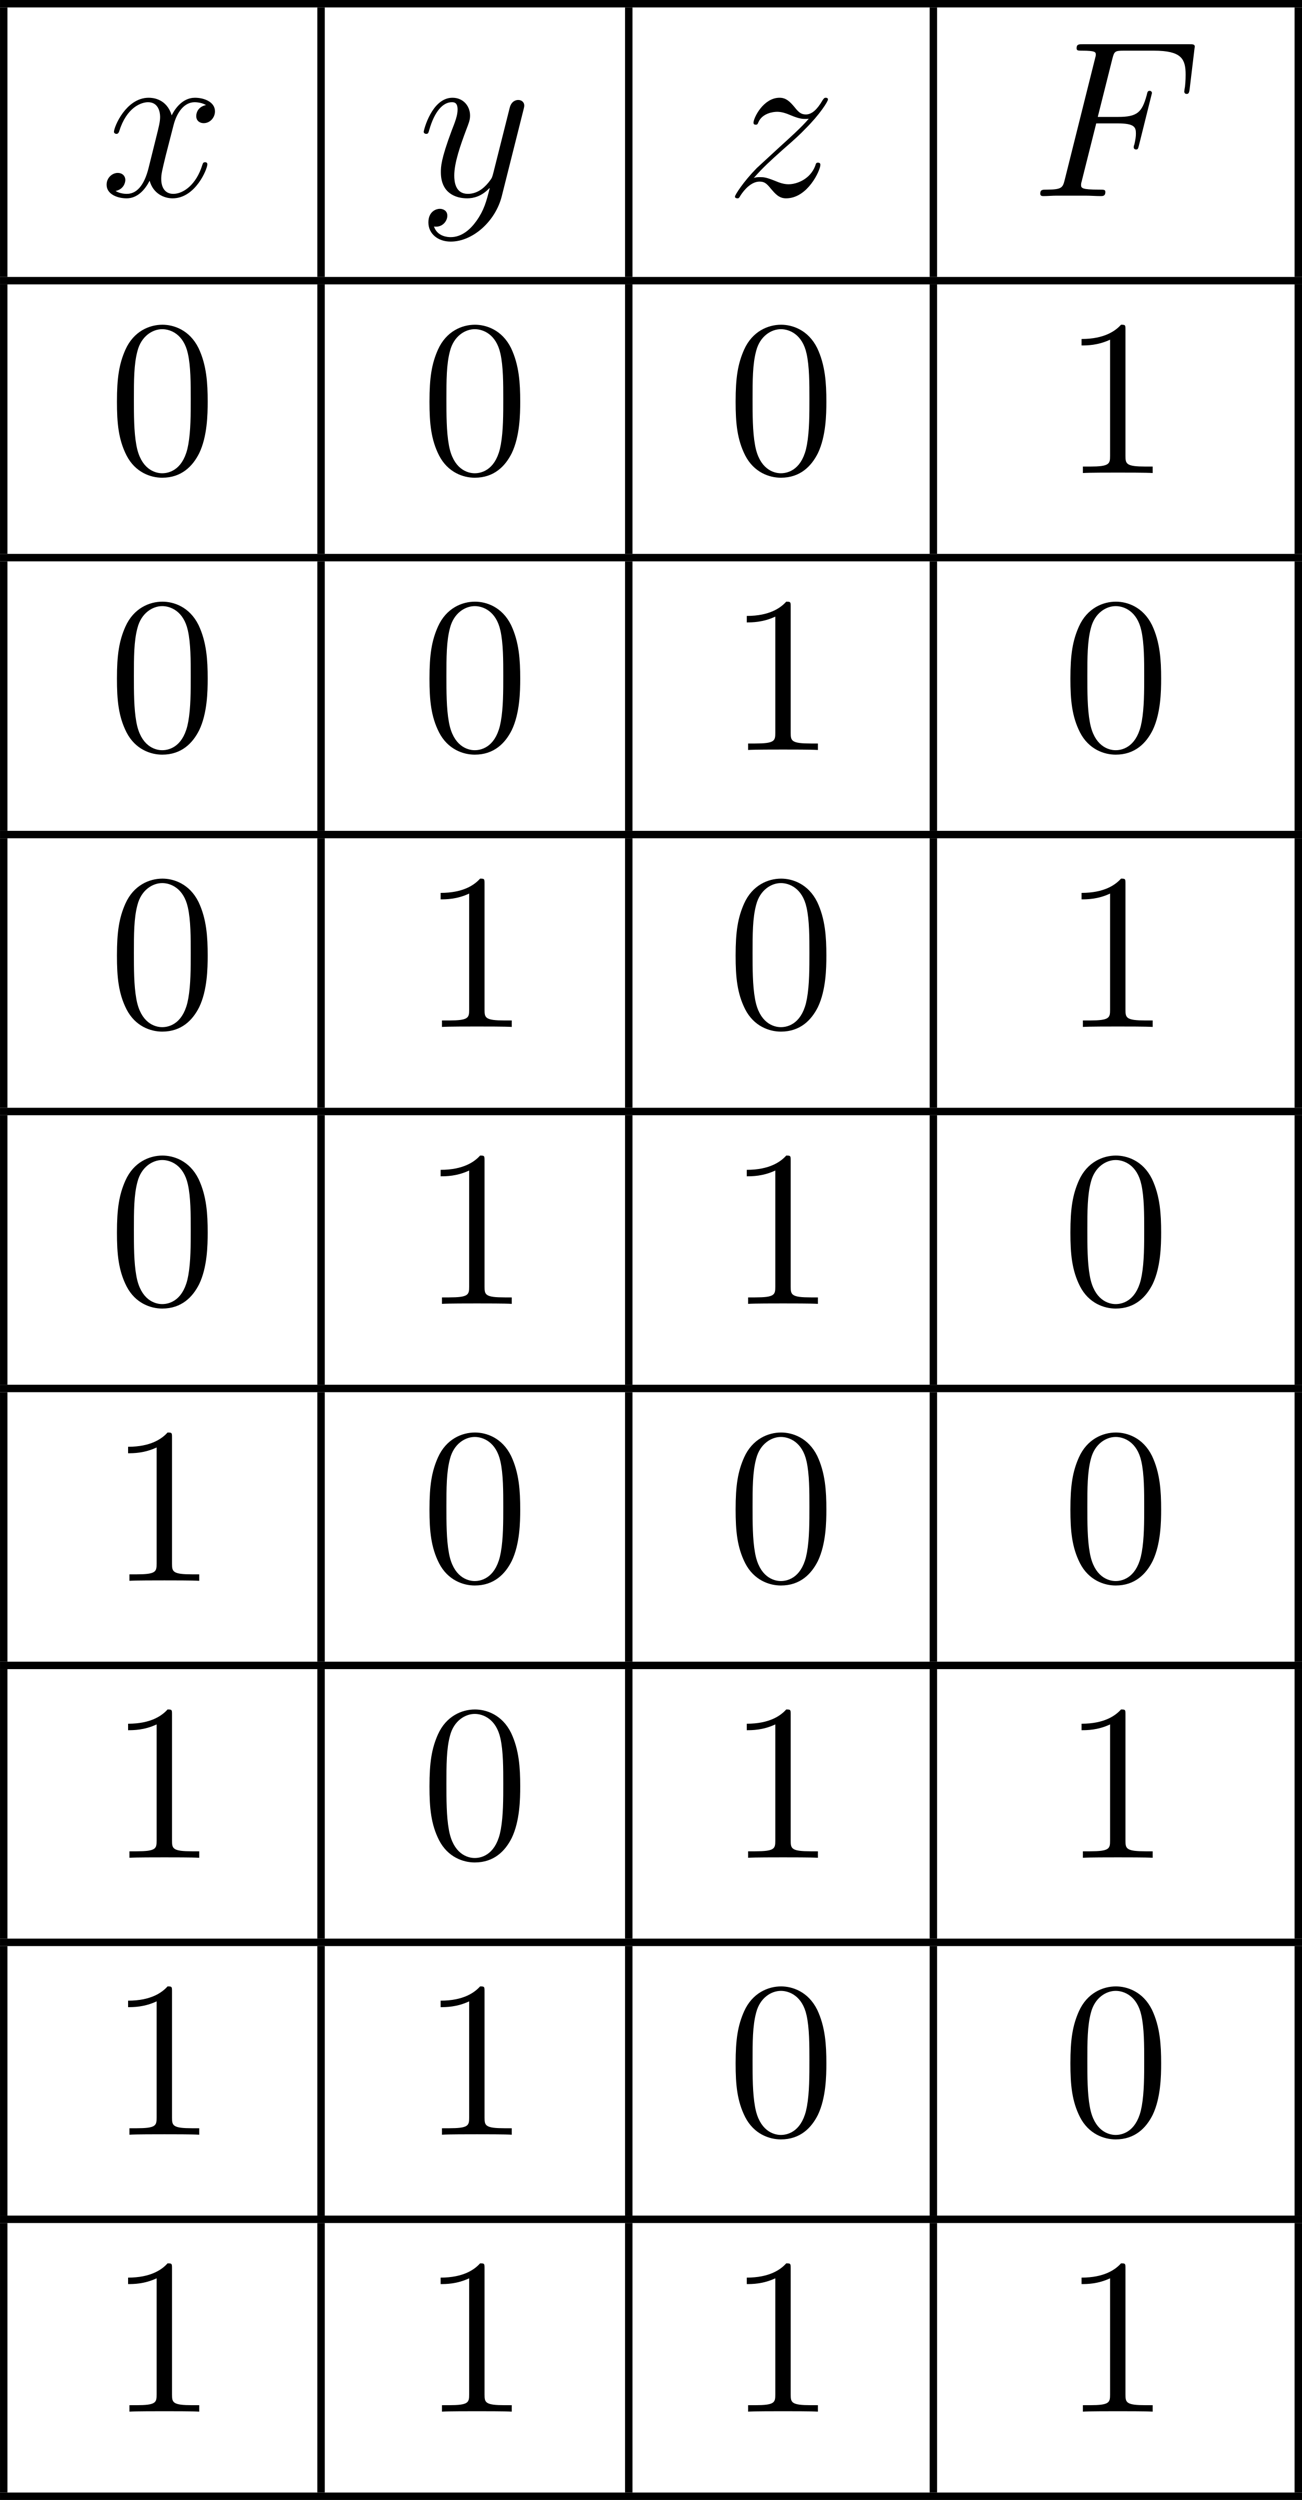 <?xml version='1.0' encoding='UTF-8'?>
<!-- This file was generated by dvisvgm 2.8.1 -->
<svg version='1.1' xmlns='http://www.w3.org/2000/svg' xmlns:xlink='http://www.w3.org/1999/xlink' width='139.612pt' height='267.995pt' viewBox='454.603 288.19 139.612 267.995'>
<defs>
<path id='g3-48' d='M5.356-3.826C5.356-4.818 5.296-5.786 4.866-6.695C4.376-7.687 3.515-7.95 2.929-7.95C2.236-7.95 1.387-7.603 .944-6.611C.61-5.858 .49-5.117 .49-3.826C.49-2.666 .574-1.793 1.004-.944C1.47-.036 2.295 .251 2.917 .251C3.957 .251 4.555-.371 4.902-1.064C5.332-1.961 5.356-3.132 5.356-3.826ZM2.917 .012C2.534 .012 1.757-.203 1.53-1.506C1.399-2.224 1.399-3.132 1.399-3.969C1.399-4.949 1.399-5.834 1.59-6.539C1.793-7.34 2.403-7.711 2.917-7.711C3.371-7.711 4.065-7.436 4.292-6.408C4.447-5.727 4.447-4.782 4.447-3.969C4.447-3.168 4.447-2.26 4.316-1.53C4.089-.215 3.335 .012 2.917 .012Z'/>
<path id='g3-49' d='M3.443-7.663C3.443-7.938 3.443-7.95 3.204-7.95C2.917-7.627 2.319-7.185 1.088-7.185V-6.838C1.363-6.838 1.961-6.838 2.618-7.149V-.921C2.618-.49 2.582-.347 1.53-.347H1.16V0C1.482-.024 2.642-.024 3.037-.024S4.579-.024 4.902 0V-.347H4.531C3.479-.347 3.443-.49 3.443-.921V-7.663Z'/>
<path id='g0-70' d='M3.551-3.897H4.698C5.607-3.897 5.679-3.694 5.679-3.347C5.679-3.192 5.655-3.025 5.595-2.762C5.571-2.714 5.559-2.654 5.559-2.63C5.559-2.546 5.607-2.499 5.691-2.499C5.786-2.499 5.798-2.546 5.846-2.738L6.539-5.523C6.539-5.571 6.504-5.643 6.42-5.643C6.312-5.643 6.3-5.595 6.253-5.392C6.001-4.495 5.762-4.244 4.722-4.244H3.634L4.411-7.34C4.519-7.759 4.543-7.795 5.033-7.795H6.635C8.13-7.795 8.345-7.352 8.345-6.504C8.345-6.432 8.345-6.169 8.309-5.858C8.297-5.81 8.273-5.655 8.273-5.607C8.273-5.511 8.333-5.475 8.404-5.475C8.488-5.475 8.536-5.523 8.56-5.738L8.811-7.831C8.811-7.867 8.835-7.986 8.835-8.01C8.835-8.141 8.727-8.141 8.512-8.141H2.845C2.618-8.141 2.499-8.141 2.499-7.926C2.499-7.795 2.582-7.795 2.786-7.795C3.527-7.795 3.527-7.711 3.527-7.58C3.527-7.52 3.515-7.472 3.479-7.34L1.865-.885C1.757-.466 1.733-.347 .897-.347C.669-.347 .55-.347 .55-.132C.55 0 .658 0 .729 0C.956 0 1.196-.024 1.423-.024H2.977C3.24-.024 3.527 0 3.79 0C3.897 0 4.041 0 4.041-.215C4.041-.347 3.969-.347 3.706-.347C2.762-.347 2.738-.43 2.738-.61C2.738-.669 2.762-.765 2.786-.849L3.551-3.897Z'/>
<path id='g0-120' d='M5.667-4.878C5.284-4.806 5.141-4.519 5.141-4.292C5.141-4.005 5.368-3.909 5.535-3.909C5.894-3.909 6.145-4.22 6.145-4.543C6.145-5.045 5.571-5.272 5.069-5.272C4.34-5.272 3.933-4.555 3.826-4.328C3.551-5.224 2.809-5.272 2.594-5.272C1.375-5.272 .729-3.706 .729-3.443C.729-3.395 .777-3.335 .861-3.335C.956-3.335 .98-3.407 1.004-3.455C1.411-4.782 2.212-5.033 2.558-5.033C3.096-5.033 3.204-4.531 3.204-4.244C3.204-3.981 3.132-3.706 2.989-3.132L2.582-1.494C2.403-.777 2.056-.12 1.423-.12C1.363-.12 1.064-.12 .813-.275C1.243-.359 1.339-.717 1.339-.861C1.339-1.1 1.16-1.243 .933-1.243C.646-1.243 .335-.992 .335-.61C.335-.108 .897 .12 1.411 .12C1.985 .12 2.391-.335 2.642-.825C2.833-.12 3.431 .12 3.873 .12C5.093 .12 5.738-1.447 5.738-1.71C5.738-1.769 5.691-1.817 5.619-1.817C5.511-1.817 5.499-1.757 5.464-1.662C5.141-.61 4.447-.12 3.909-.12C3.491-.12 3.264-.43 3.264-.921C3.264-1.184 3.312-1.375 3.503-2.164L3.921-3.79C4.101-4.507 4.507-5.033 5.057-5.033C5.081-5.033 5.416-5.033 5.667-4.878Z'/>
<path id='g0-121' d='M3.144 1.339C2.821 1.793 2.355 2.2 1.769 2.2C1.626 2.2 1.052 2.176 .873 1.626C.909 1.638 .968 1.638 .992 1.638C1.351 1.638 1.59 1.327 1.59 1.052S1.363 .681 1.184 .681C.992 .681 .574 .825 .574 1.411C.574 2.02 1.088 2.439 1.769 2.439C2.965 2.439 4.172 1.339 4.507 .012L5.679-4.651C5.691-4.71 5.715-4.782 5.715-4.854C5.715-5.033 5.571-5.153 5.392-5.153C5.284-5.153 5.033-5.105 4.937-4.746L4.053-1.231C3.993-1.016 3.993-.992 3.897-.861C3.658-.526 3.264-.12 2.69-.12C2.02-.12 1.961-.777 1.961-1.1C1.961-1.781 2.283-2.702 2.606-3.563C2.738-3.909 2.809-4.077 2.809-4.316C2.809-4.818 2.451-5.272 1.865-5.272C.765-5.272 .323-3.539 .323-3.443C.323-3.395 .371-3.335 .454-3.335C.562-3.335 .574-3.383 .622-3.551C.909-4.555 1.363-5.033 1.829-5.033C1.937-5.033 2.14-5.033 2.14-4.639C2.14-4.328 2.008-3.981 1.829-3.527C1.243-1.961 1.243-1.566 1.243-1.279C1.243-.143 2.056 .12 2.654 .12C3.001 .12 3.431 .012 3.85-.43L3.862-.418C3.682 .287 3.563 .753 3.144 1.339Z'/>
<path id='g0-122' d='M1.518-.968C2.032-1.554 2.451-1.925 3.049-2.463C3.766-3.084 4.077-3.383 4.244-3.563C5.081-4.388 5.499-5.081 5.499-5.177S5.404-5.272 5.38-5.272C5.296-5.272 5.272-5.224 5.212-5.141C4.914-4.627 4.627-4.376 4.316-4.376C4.065-4.376 3.933-4.483 3.706-4.77C3.455-5.069 3.252-5.272 2.905-5.272C2.032-5.272 1.506-4.184 1.506-3.933C1.506-3.897 1.518-3.826 1.626-3.826C1.722-3.826 1.733-3.873 1.769-3.957C1.973-4.435 2.546-4.519 2.774-4.519C3.025-4.519 3.264-4.435 3.515-4.328C3.969-4.136 4.16-4.136 4.28-4.136C4.364-4.136 4.411-4.136 4.471-4.148C4.077-3.682 3.431-3.108 2.893-2.618L1.686-1.506C.956-.765 .514-.06 .514 .024C.514 .096 .574 .12 .646 .12S.729 .108 .813-.036C1.004-.335 1.387-.777 1.829-.777C2.08-.777 2.2-.693 2.439-.395C2.666-.132 2.869 .12 3.252 .12C4.423 .12 5.093-1.399 5.093-1.674C5.093-1.722 5.081-1.793 4.961-1.793C4.866-1.793 4.854-1.745 4.818-1.626C4.555-.921 3.85-.634 3.383-.634C3.132-.634 2.893-.717 2.642-.825C2.164-1.016 2.032-1.016 1.877-1.016C1.757-1.016 1.626-1.016 1.518-.968Z'/>
</defs>
<g id='page1' transform='matrix(2 0 0 2 0 0)'>
<rect x='227.302' y='144.095' height='.399' width='69.806'/>
<rect x='227.302' y='144.494' height='14.446' width='.399'/>
<use x='232.682' y='154.606' xlink:href='#g0-120'/>
<rect x='244.315' y='144.494' height='14.446' width='.399'/>
<use x='249.695' y='154.606' xlink:href='#g0-121'/>
<rect x='260.813' y='144.494' height='14.446' width='.399'/>
<use x='266.193' y='154.606' xlink:href='#g0-122'/>
<rect x='277.144' y='144.494' height='14.446' width='.399'/>
<use x='282.524' y='154.606' xlink:href='#g0-70'/>
<rect x='296.709' y='144.494' height='14.446' width='.399'/>
<rect x='227.302' y='158.939' height='.399' width='69.806'/>
<rect x='227.302' y='159.338' height='14.446' width='.399'/>
<use x='233.081' y='169.45' xlink:href='#g3-48'/>
<rect x='244.315' y='159.338' height='14.446' width='.399'/>
<use x='249.837' y='169.45' xlink:href='#g3-48'/>
<rect x='260.813' y='159.338' height='14.446' width='.399'/>
<use x='266.251' y='169.45' xlink:href='#g3-48'/>
<rect x='277.144' y='159.338' height='14.446' width='.399'/>
<use x='284.2' y='169.45' xlink:href='#g3-49'/>
<rect x='296.709' y='159.338' height='14.446' width='.399'/>
<rect x='227.302' y='173.784' height='.399' width='69.806'/>
<rect x='227.302' y='174.182' height='14.446' width='.399'/>
<use x='233.081' y='184.294' xlink:href='#g3-48'/>
<rect x='244.315' y='174.182' height='14.446' width='.399'/>
<use x='249.837' y='184.294' xlink:href='#g3-48'/>
<rect x='260.813' y='174.182' height='14.446' width='.399'/>
<use x='266.251' y='184.294' xlink:href='#g3-49'/>
<rect x='277.144' y='174.182' height='14.446' width='.399'/>
<use x='284.2' y='184.294' xlink:href='#g3-48'/>
<rect x='296.709' y='174.182' height='14.446' width='.399'/>
<rect x='227.302' y='188.628' height='.399' width='69.806'/>
<rect x='227.302' y='189.027' height='14.446' width='.399'/>
<use x='233.081' y='199.139' xlink:href='#g3-48'/>
<rect x='244.315' y='189.027' height='14.446' width='.399'/>
<use x='249.837' y='199.139' xlink:href='#g3-49'/>
<rect x='260.813' y='189.027' height='14.446' width='.399'/>
<use x='266.251' y='199.139' xlink:href='#g3-48'/>
<rect x='277.144' y='189.027' height='14.446' width='.399'/>
<use x='284.2' y='199.139' xlink:href='#g3-49'/>
<rect x='296.709' y='189.027' height='14.446' width='.399'/>
<rect x='227.302' y='203.472' height='.399' width='69.806'/>
<rect x='227.302' y='203.871' height='14.446' width='.399'/>
<use x='233.081' y='213.983' xlink:href='#g3-48'/>
<rect x='244.315' y='203.871' height='14.446' width='.399'/>
<use x='249.837' y='213.983' xlink:href='#g3-49'/>
<rect x='260.813' y='203.871' height='14.446' width='.399'/>
<use x='266.251' y='213.983' xlink:href='#g3-49'/>
<rect x='277.144' y='203.871' height='14.446' width='.399'/>
<use x='284.2' y='213.983' xlink:href='#g3-48'/>
<rect x='296.709' y='203.871' height='14.446' width='.399'/>
<rect x='227.302' y='218.317' height='.399' width='69.806'/>
<rect x='227.302' y='218.715' height='14.446' width='.399'/>
<use x='233.081' y='228.827' xlink:href='#g3-49'/>
<rect x='244.315' y='218.715' height='14.446' width='.399'/>
<use x='249.837' y='228.827' xlink:href='#g3-48'/>
<rect x='260.813' y='218.715' height='14.446' width='.399'/>
<use x='266.251' y='228.827' xlink:href='#g3-48'/>
<rect x='277.144' y='218.715' height='14.446' width='.399'/>
<use x='284.2' y='228.827' xlink:href='#g3-48'/>
<rect x='296.709' y='218.715' height='14.446' width='.399'/>
<rect x='227.302' y='233.161' height='.399' width='69.806'/>
<rect x='227.302' y='233.56' height='14.446' width='.399'/>
<use x='233.081' y='243.672' xlink:href='#g3-49'/>
<rect x='244.315' y='233.56' height='14.446' width='.399'/>
<use x='249.837' y='243.672' xlink:href='#g3-48'/>
<rect x='260.813' y='233.56' height='14.446' width='.399'/>
<use x='266.251' y='243.672' xlink:href='#g3-49'/>
<rect x='277.144' y='233.56' height='14.446' width='.399'/>
<use x='284.2' y='243.672' xlink:href='#g3-49'/>
<rect x='296.709' y='233.56' height='14.446' width='.399'/>
<rect x='227.302' y='248.005' height='.399' width='69.806'/>
<rect x='227.302' y='248.404' height='14.446' width='.399'/>
<use x='233.081' y='258.516' xlink:href='#g3-49'/>
<rect x='244.315' y='248.404' height='14.446' width='.399'/>
<use x='249.837' y='258.516' xlink:href='#g3-49'/>
<rect x='260.813' y='248.404' height='14.446' width='.399'/>
<use x='266.251' y='258.516' xlink:href='#g3-48'/>
<rect x='277.144' y='248.404' height='14.446' width='.399'/>
<use x='284.2' y='258.516' xlink:href='#g3-48'/>
<rect x='296.709' y='248.404' height='14.446' width='.399'/>
<rect x='227.302' y='262.85' height='.399' width='69.806'/>
<rect x='227.302' y='263.248' height='14.446' width='.399'/>
<use x='233.081' y='273.36' xlink:href='#g3-49'/>
<rect x='244.315' y='263.248' height='14.446' width='.399'/>
<use x='249.837' y='273.36' xlink:href='#g3-49'/>
<rect x='260.813' y='263.248' height='14.446' width='.399'/>
<use x='266.251' y='273.36' xlink:href='#g3-49'/>
<rect x='277.144' y='263.248' height='14.446' width='.399'/>
<use x='284.2' y='273.36' xlink:href='#g3-49'/>
<rect x='296.709' y='263.248' height='14.446' width='.399'/>
<rect x='227.302' y='277.694' height='.399' width='69.806'/>
</g>
</svg>